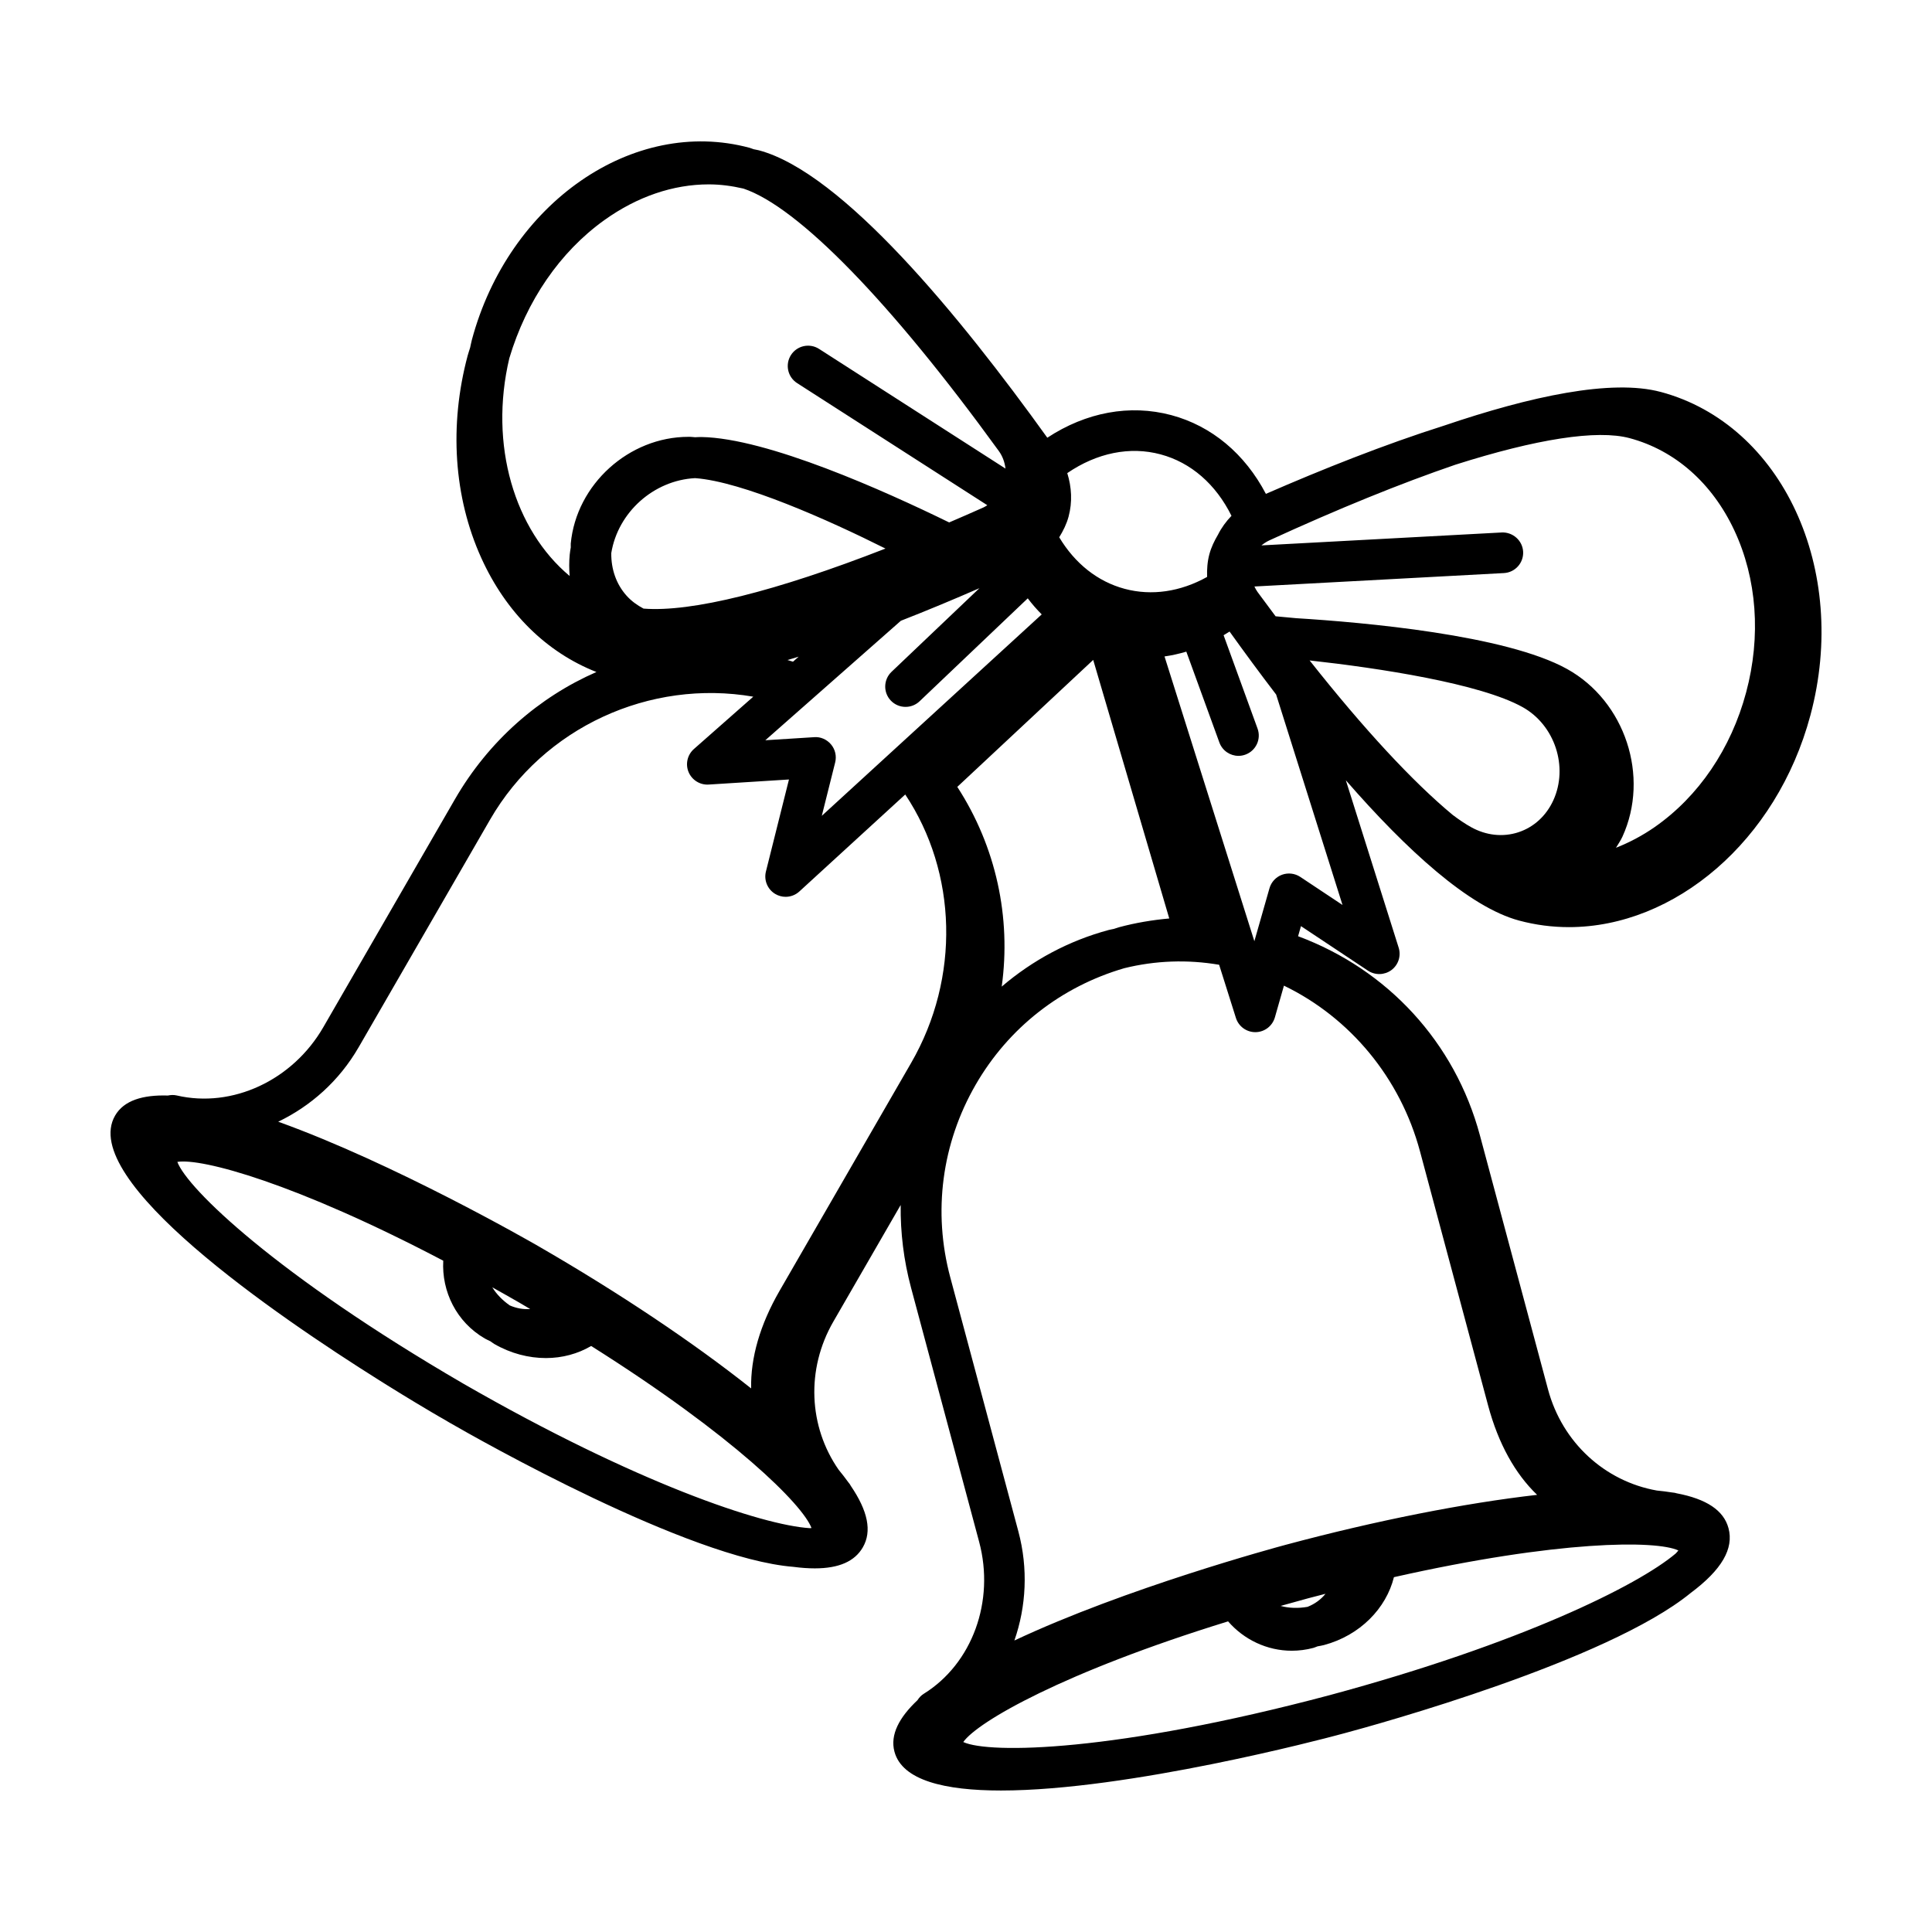 <?xml version="1.0" encoding="UTF-8"?>
<!-- Uploaded to: SVG Repo, www.svgrepo.com, Generator: SVG Repo Mixer Tools -->
<svg fill="#000000" width="800px" height="800px" version="1.1" viewBox="144 144 512 512" xmlns="http://www.w3.org/2000/svg">
 <path d="m584.11 247.87c-13.047-3.496-34.512 1.148-57.363 8.906-15.84 5.008-32.465 11.648-47.273 18.105-5.559-10.605-14.344-17.996-25.078-20.871-10.973-2.926-22.562-0.77-32.848 5.992-23.172-32.285-54.332-70.25-76.418-76.164-0.469-0.125-0.941-0.18-1.41-0.293-0.363-0.109-0.742-0.289-1.098-0.383-30.812-8.266-63.84 14.59-73.582 50.938-0.18 0.68-0.289 1.355-0.453 2.035-0.207 0.707-0.465 1.379-0.648 2.09-4.957 18.512-3.68 37.559 3.606 53.641 6.559 14.473 17.266 25.02 30.512 30.223-15.148 6.621-28.52 18.172-37.512 33.746l-34.859 60.375c-8.141 14.102-24.105 21.531-38.859 18.098-0.789-0.18-1.578-0.141-2.332 0.02-6.648-0.207-11.672 1.293-14 5.324-9.805 16.988 42.449 52.812 70.004 70.129 0.684 0.43 1.367 0.855 2.051 1.285 2.918 1.82 5.473 3.375 7.602 4.66 0.039 0.023 0.086 0.051 0.125 0.074 3.41 2.055 5.684 3.375 6.231 3.691 0.312 0.18 0.621 0.348 0.926 0.523 0.57 0.332 1.125 0.672 1.699 1.004 7.684 4.434 63.254 35.988 91.133 38.215 2.055 0.273 3.941 0.402 5.668 0.402 6.414 0 10.586-1.863 12.73-5.582 2.449-4.246 1.344-9.621-3.211-16.305-0.109-0.152-0.156-0.328-0.281-0.469-0.172-0.188-0.293-0.402-0.457-0.594-0.742-1.023-1.551-2.074-2.453-3.164-7.977-11.441-8.707-26.66-1.41-39.293l17.836-30.895c-0.086 7.297 0.801 14.664 2.746 21.926l18.047 67.344c4.211 15.723-1.824 32.285-14.68 40.273-0.707 0.438-1.238 1.031-1.656 1.688-4.832 4.551-7.309 9.152-6.109 13.645 2.047 7.629 13.359 10.297 28.223 10.297 33.797 0 85.926-13.816 89.059-14.656 0.125-0.035 0.242-0.07 0.367-0.102 0.594-0.156 1.152-0.301 1.543-0.406 8.57-2.297 69.707-19.125 91.805-37.176 8.254-6.152 11.488-11.77 10.035-17.18-1.27-4.731-5.84-7.75-13.773-9.25-0.191-0.031-0.352-0.125-0.551-0.137-0.262-0.012-0.508-0.082-0.77-0.098-1.223-0.195-2.516-0.363-3.891-0.492-13.758-2.438-25.059-12.691-28.844-26.797l-18.047-67.324c-6.609-24.656-24.48-43.957-48.188-52.777l0.766-2.676 17.766 11.809c1.898 1.254 4.394 1.184 6.223-0.18 1.824-1.371 2.586-3.75 1.898-5.926l-13.996-44.355c16.113 18.496 32.652 33.629 45.918 37.18 4.383 1.176 8.801 1.738 13.199 1.738 27.98 0 55.051-22.758 63.992-56.129 10.352-38.625-7.441-77.07-39.656-85.703zm-219.87 93.418c-1.098-1.32-2.797-2.082-4.481-1.93l-12.941 0.816 35.918-31.664c7.043-2.754 14.051-5.68 20.824-8.637l-23.297 22.168c-2.152 2.051-2.238 5.461-0.191 7.617 1.059 1.113 2.481 1.672 3.906 1.672 1.336 0 2.672-0.492 3.715-1.48l28.672-27.285c1.148 1.527 2.387 2.934 3.699 4.258l-58.281 53.379 3.547-14.16c0.414-1.672 0.016-3.434-1.09-4.754zm-60.09-138.95c8.727-6.254 18.27-9.477 27.68-9.477 3.094 0 6.16 0.414 9.191 1.117 14.48 4.84 39 29.996 67.676 69.547 1.008 1.395 1.57 2.996 1.77 4.656l-49.41-31.719c-2.5-1.602-5.836-0.883-7.441 1.621-1.605 2.5-0.883 5.836 1.621 7.441l50.41 32.363c-0.316 0.188-0.613 0.406-0.957 0.562-3.109 1.387-6.152 2.715-9.152 4-17.02-8.316-48.188-22.344-65.641-22.633-0.562-0.012-1.125 0.035-1.684 0.055-0.422-0.023-0.887-0.098-1.293-0.102-0.16-0.004-0.324-0.004-0.484-0.004-15.758 0-29.695 12.586-31.18 28.273-0.031 0.344 0.023 0.672 0.004 1.012-0.102 0.645-0.223 1.285-0.281 1.945-0.18 1.91-0.168 3.793-0.016 5.648-14.602-12.188-21.422-34.703-15.992-57.695 4.539-15.203 13.387-28.164 25.18-36.613zm271.72 57.777c12.012 3.219 21.859 11.887 27.727 24.406 6.016 12.836 7.133 28.102 3.141 42.988-3.984 14.887-12.586 27.555-24.215 35.664-3.309 2.309-6.762 4.106-10.273 5.496 0.574-0.973 1.223-1.875 1.703-2.922 7.305-15.965 0.73-35.906-14.645-44.449-16.281-9.055-54.004-12.375-71.824-13.473-2.152-0.211-3.969-0.379-5.441-0.504-1.586-2.117-3.184-4.262-4.801-6.469-0.328-0.449-0.57-0.938-0.812-1.426l66.121-3.559c2.973-0.16 5.25-2.699 5.094-5.668-0.16-2.973-2.754-5.223-5.668-5.09l-63.688 3.426c0.637-0.508 1.316-0.961 2.07-1.316 18.305-8.402 34.902-15.133 49.312-20.062 21.457-6.82 37.539-9.363 46.199-7.043zm-29.473 104.44c-4.106 1.344-8.559 0.863-12.543-1.352-1.512-0.84-3.144-1.941-4.863-3.231-10.637-8.832-23.566-22.777-37.926-40.949 18.367 2.023 45.176 6.109 56.418 12.359 8.559 4.758 12.219 15.844 8.16 24.719-1.887 4.113-5.168 7.113-9.246 8.453zm-167.74-75.18c-29.02 11.332-51.418 16.918-64.113 15.91-1.672-0.887-3.219-1.988-4.5-3.422-2.746-3.066-4.102-7.043-4.051-11.289 1.758-10.812 11.246-19.297 22.219-19.863 12.5 0.906 35.395 11.121 50.445 18.664zm-24.504 29.977c-0.484-0.16-0.973-0.281-1.457-0.434 0.977-0.289 1.969-0.59 2.957-0.891zm-79.695 165.8c2.328 1.305 4.66 2.609 7.078 4.004 1.023 0.59 1.969 1.164 2.973 1.754-1.859 0.137-3.699-0.211-5.414-0.961-1.902-1.328-3.492-2.945-4.637-4.797zm-83.461-33.238c6.457-1.047 31.242 5.586 70.469 26.184-0.453 8.152 3.492 16.273 11.035 20.633 0.48 0.277 0.977 0.484 1.465 0.727 0.352 0.223 0.656 0.5 1.02 0.707 4.379 2.527 9.125 3.734 13.684 3.734 4.328 0 8.465-1.125 11.996-3.199 37.805 23.824 56.098 42.098 58.391 48.246-0.137 0.023-0.336 0.016-0.488 0.031-12.645-0.816-45.828-11.863-91.758-38.281-49.676-28.895-73.195-51.754-75.812-58.781zm246.88-61.473c-10.629 2.848-20.227 8.027-28.414 15.02 2.543-18.309-1.496-37.086-11.77-52.93l36.016-33.648 20.156 68.52c-4.453 0.402-8.883 1.137-13.266 2.312-0.488 0.133-0.945 0.324-1.438 0.457-0.422 0.105-0.859 0.152-1.285 0.27zm13.719-126.02c8.031 2.152 14.629 7.93 18.758 16.277-1.426 1.484-2.648 3.144-3.578 5.004-0.961 1.621-1.789 3.332-2.289 5.199-0.527 1.98-0.656 3.988-0.594 5.992-7.062 3.93-14.676 5.074-21.855 3.152-7.16-1.918-13.184-6.723-17.336-13.66 1.047-1.699 1.949-3.5 2.481-5.477 1.039-3.848 0.816-7.82-0.348-11.527 7.852-5.367 16.609-7.164 24.762-4.961zm-212.59 157.18 34.859-60.375c14.176-24.566 42.422-37.312 69.762-32.598l-15.734 13.871c-1.727 1.523-2.297 3.977-1.414 6.102s3.047 3.465 5.316 3.316l21.289-1.344-6.109 24.398c-0.574 2.309 0.43 4.715 2.469 5.934 0.855 0.508 1.809 0.762 2.754 0.762 1.316 0 2.621-0.484 3.637-1.414l28.066-25.703c13.789 20.703 14.602 48.559 1.57 71.121l-34.852 60.367c-5.234 9.059-7.719 17.824-7.559 25.906-15.312-12.16-34.926-25.305-56.418-37.715-2.445-1.41-38.164-21.902-68.91-32.965 8.617-4.133 16.18-10.844 21.273-19.664zm174.87 128.24-18.047-67.344c-4.644-17.34-2.254-35.469 6.731-51.035 8.734-15.129 22.703-26.016 39.398-30.883 8.277-2.035 16.711-2.332 25.125-0.906l4.449 14.098c0.711 2.246 2.793 3.762 5.141 3.762h0.074c2.379-0.031 4.449-1.621 5.109-3.91l2.402-8.414c17.543 8.484 30.852 24.48 36.062 43.938l18.047 67.34c2.711 10.105 7.148 18.066 12.984 23.664-19.426 2.227-42.598 6.801-66.574 13.227-2.727 0.73-42.402 11.48-71.953 25.375 3.141-9 3.684-19.09 1.051-28.91zm82.473 43.398c-56.766 15.098-90.195 15.594-97.074 12.418 3.82-5.406 26.621-18.539 70.18-31.98 4.203 4.852 10.332 7.785 16.871 7.785 1.906 0 3.844-0.246 5.769-0.762 0.371-0.102 0.691-0.281 1.055-0.398 0.57-0.117 1.145-0.188 1.715-0.344 9.594-2.57 16.496-9.758 18.539-17.992 43.594-9.82 69.434-9.824 75.379-7.082-0.172 0.246-0.453 0.535-0.707 0.812-9.969 8.438-41.117 23.898-91.727 37.543zm-12.969-23.652c2.387-0.672 4.758-1.34 7.25-2.012 1.586-0.43 3.094-0.797 4.644-1.203-1.223 1.516-2.848 2.707-4.758 3.457-2.504 0.438-4.945 0.352-7.137-0.242zm16.398-185.76-11.195-7.441c-1.426-0.941-3.223-1.16-4.84-0.57-1.613 0.594-2.848 1.926-3.32 3.578l-4.004 14.035-23.809-75.465c1.941-0.273 3.863-0.711 5.777-1.273l8.758 24.07c0.797 2.188 2.863 3.547 5.059 3.547 0.609 0 1.234-0.105 1.84-0.328 2.797-1.02 4.238-4.106 3.219-6.902l-8.996-24.738c0.527-0.312 1.059-0.637 1.582-0.973 3.914 5.461 8.039 11.074 12.34 16.691z"/>
</svg>